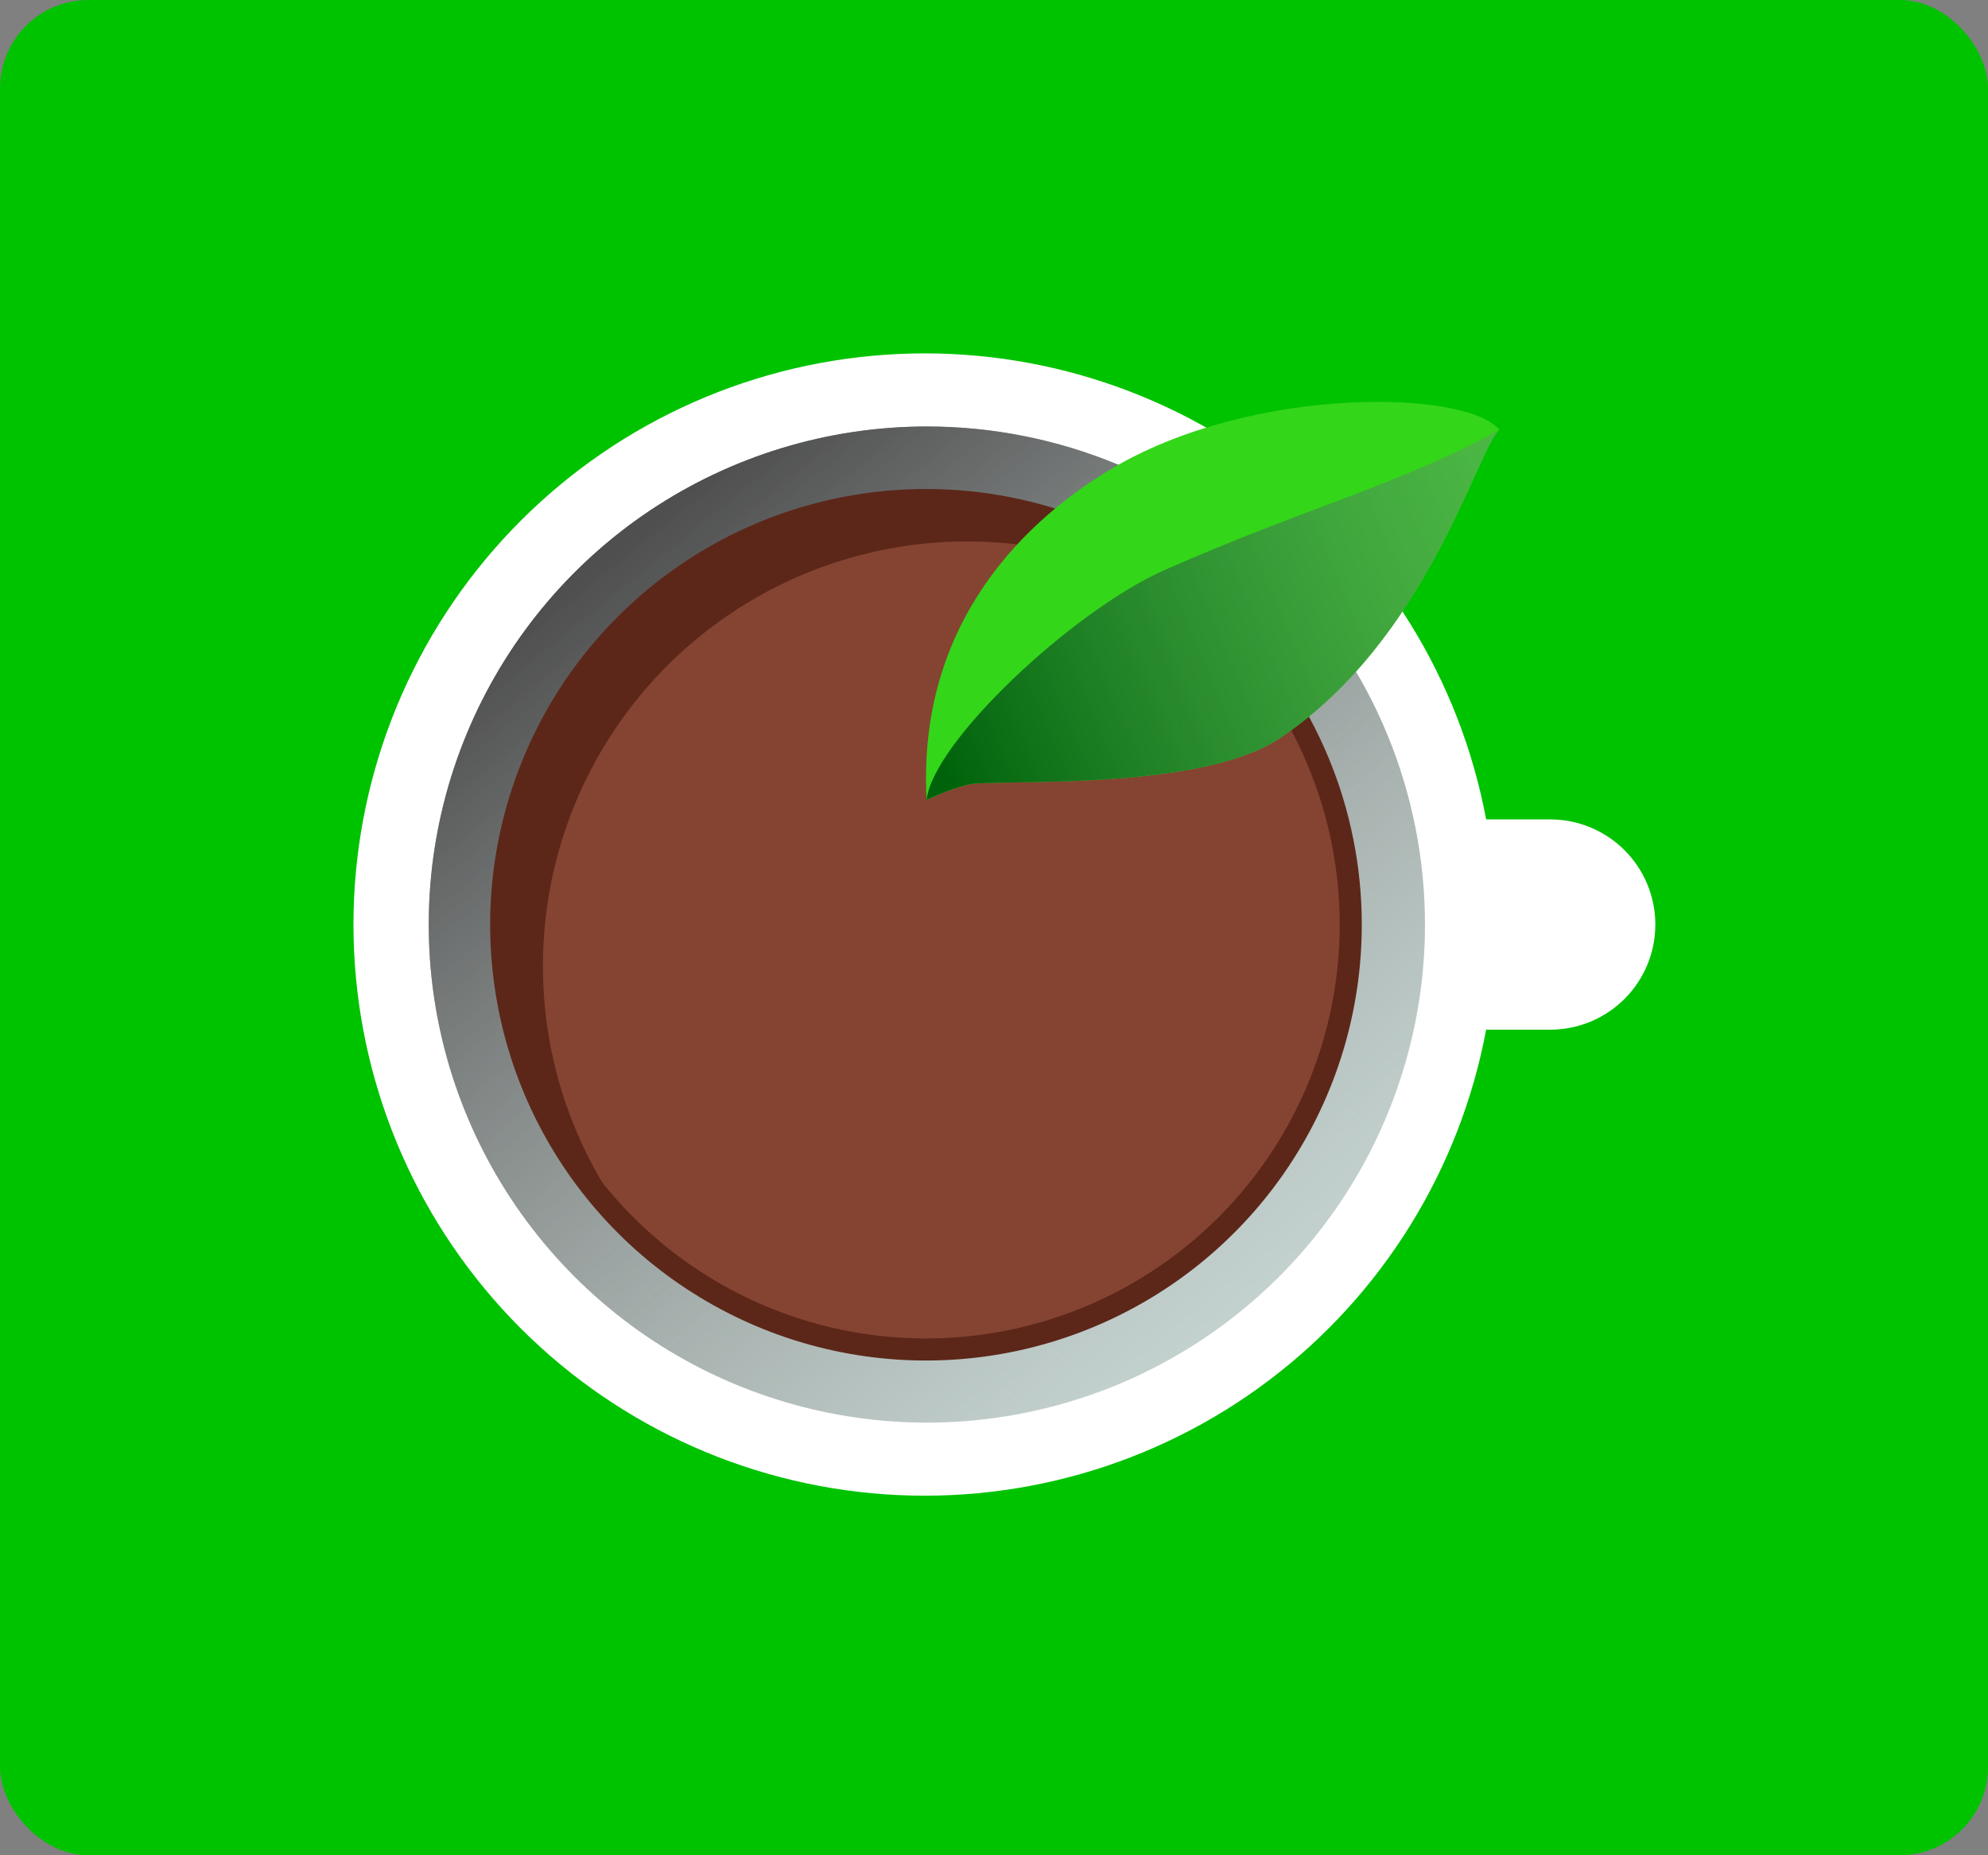 <svg width="90" height="84" viewBox="0 0 90 84" fill="none" xmlns="http://www.w3.org/2000/svg">
<rect x="0" y="0" width="90" height="84" fill="#808080" stroke="none"/>
<rect width="90" height="84" rx="4" fill="#00C300"/>
<g clip-path="url(#clip0_167_614)">
<path d="M70.18 37.1H67.28C66.094 30.765 62.585 25.102 57.441 21.22C52.297 17.337 45.889 15.515 39.472 16.111C33.054 16.706 27.091 19.677 22.75 24.44C18.408 29.203 16.002 35.415 16.002 41.86C16.002 48.305 18.408 54.517 22.75 59.28C27.091 64.043 33.054 67.014 39.472 67.609C45.889 68.205 52.297 66.383 57.441 62.501C62.585 58.618 66.094 52.955 67.28 46.62H70.18C71.442 46.62 72.653 46.119 73.546 45.226C74.439 44.333 74.94 43.123 74.94 41.86C74.94 40.598 74.439 39.387 73.546 38.494C72.653 37.602 71.442 37.1 70.18 37.1Z" fill="white"/>
<path d="M64.51 41.86C64.51 46.32 63.188 50.679 60.71 54.387C58.233 58.095 54.712 60.986 50.592 62.693C46.472 64.4 41.938 64.847 37.564 63.977C33.19 63.108 29.172 60.962 26.018 57.809C22.864 54.656 20.716 50.639 19.844 46.265C18.973 41.892 19.418 37.358 21.124 33.237C22.829 29.117 25.718 25.594 29.424 23.115C33.132 20.636 37.49 19.312 41.95 19.31C44.912 19.309 47.846 19.891 50.583 21.024C53.32 22.156 55.807 23.817 57.902 25.911C59.997 28.005 61.659 30.492 62.792 33.228C63.926 35.965 64.51 38.898 64.51 41.86Z" fill="url(#paint0_linear_167_614)"/>
<path style="mix-blend-mode:overlay" d="M64.51 41.86C64.51 46.32 63.188 50.679 60.71 54.387C58.233 58.095 54.712 60.986 50.592 62.693C46.472 64.4 41.938 64.847 37.564 63.977C33.19 63.108 29.172 60.962 26.018 57.809C22.864 54.656 20.716 50.639 19.844 46.265C18.973 41.892 19.418 37.358 21.124 33.237C22.829 29.117 25.718 25.594 29.424 23.115C33.132 20.636 37.49 19.312 41.95 19.31C44.912 19.309 47.846 19.891 50.583 21.024C53.32 22.156 55.807 23.817 57.902 25.911C59.997 28.005 61.659 30.492 62.792 33.228C63.926 35.965 64.51 38.898 64.51 41.86Z" fill="url(#paint1_linear_167_614)"/>
<path d="M61.15 41.86C61.152 45.664 60.026 49.383 57.914 52.547C55.802 55.71 52.8 58.176 49.286 59.633C45.772 61.09 41.905 61.473 38.175 60.732C34.444 59.991 31.016 58.16 28.326 55.471C25.636 52.782 23.803 49.356 23.06 45.625C22.317 41.895 22.698 38.028 24.153 34.514C25.608 30.999 28.073 27.995 31.235 25.882C34.398 23.768 38.116 22.64 41.92 22.64C44.445 22.639 46.945 23.135 49.278 24.1C51.611 25.066 53.731 26.481 55.517 28.266C57.303 30.051 58.719 32.17 59.686 34.503C60.653 36.835 61.15 39.335 61.15 41.86Z" fill="#854432" stroke="#5C2719" stroke-miterlimit="10"/>
<path d="M24.58 43.74C24.577 40.05 25.637 36.438 27.632 33.334C29.628 30.231 32.475 27.768 35.833 26.24C39.191 24.712 42.918 24.183 46.569 24.716C50.22 25.25 53.64 26.824 56.42 29.25C54.692 27.252 52.572 25.632 50.19 24.49C47.808 23.349 45.217 22.71 42.578 22.615C39.938 22.519 37.307 22.968 34.849 23.935C32.391 24.901 30.159 26.364 28.291 28.232C26.424 30.099 24.961 32.331 23.995 34.789C23.028 37.247 22.579 39.878 22.675 42.517C22.77 45.157 23.409 47.748 24.55 50.13C25.692 52.512 27.312 54.632 29.31 56.36C26.258 52.864 24.577 48.38 24.58 43.74Z" fill="#5C2719"/>
<path d="M41.95 36.22C42.552 35.926 43.182 35.692 43.83 35.52C44.94 35.25 54.18 35.88 57.88 33.46C64.62 29.02 66.88 20.33 67.88 19.46C66.38 17.64 56.88 17.46 50.55 21.09C46.51 23.43 41.51 28.13 41.95 36.22Z" fill="#34D619"/>
<path d="M41.95 36.22C42.552 35.926 43.182 35.692 43.83 35.52C44.94 35.25 54.18 35.88 57.88 33.46C64.62 29.02 66.88 20.33 67.88 19.46C63.45 21.91 59.21 22.95 52.74 25.8C48.51 27.68 42.2 33.65 41.95 36.22Z" fill="url(#paint2_linear_167_614)"/>
</g>
<defs>
<linearGradient id="paint0_linear_167_614" x1="28.1" y1="24.85" x2="56.37" y2="59.64" gradientUnits="userSpaceOnUse">
<stop stop-color="#838685"/>
<stop offset="1" stop-color="#C4D2CF"/>
</linearGradient>
<linearGradient id="paint1_linear_167_614" x1="28.1" y1="24.85" x2="56.37" y2="59.64" gradientUnits="userSpaceOnUse">
<stop stop-color="#4F4F4F"/>
<stop offset="1" stop-color="#C4D2CF" stop-opacity="0"/>
</linearGradient>
<linearGradient id="paint2_linear_167_614" x1="42.8" y1="34.98" x2="96.16" y2="12.38" gradientUnits="userSpaceOnUse">
<stop stop-color="#00630B"/>
<stop offset="1" stop-color="#C4D2CF" stop-opacity="0"/>
</linearGradient>
<clipPath id="clip0_167_614">
<rect width="58.94" height="51.72" fill="white" transform="translate(16 16)"/>
</clipPath>
</defs>
</svg>
